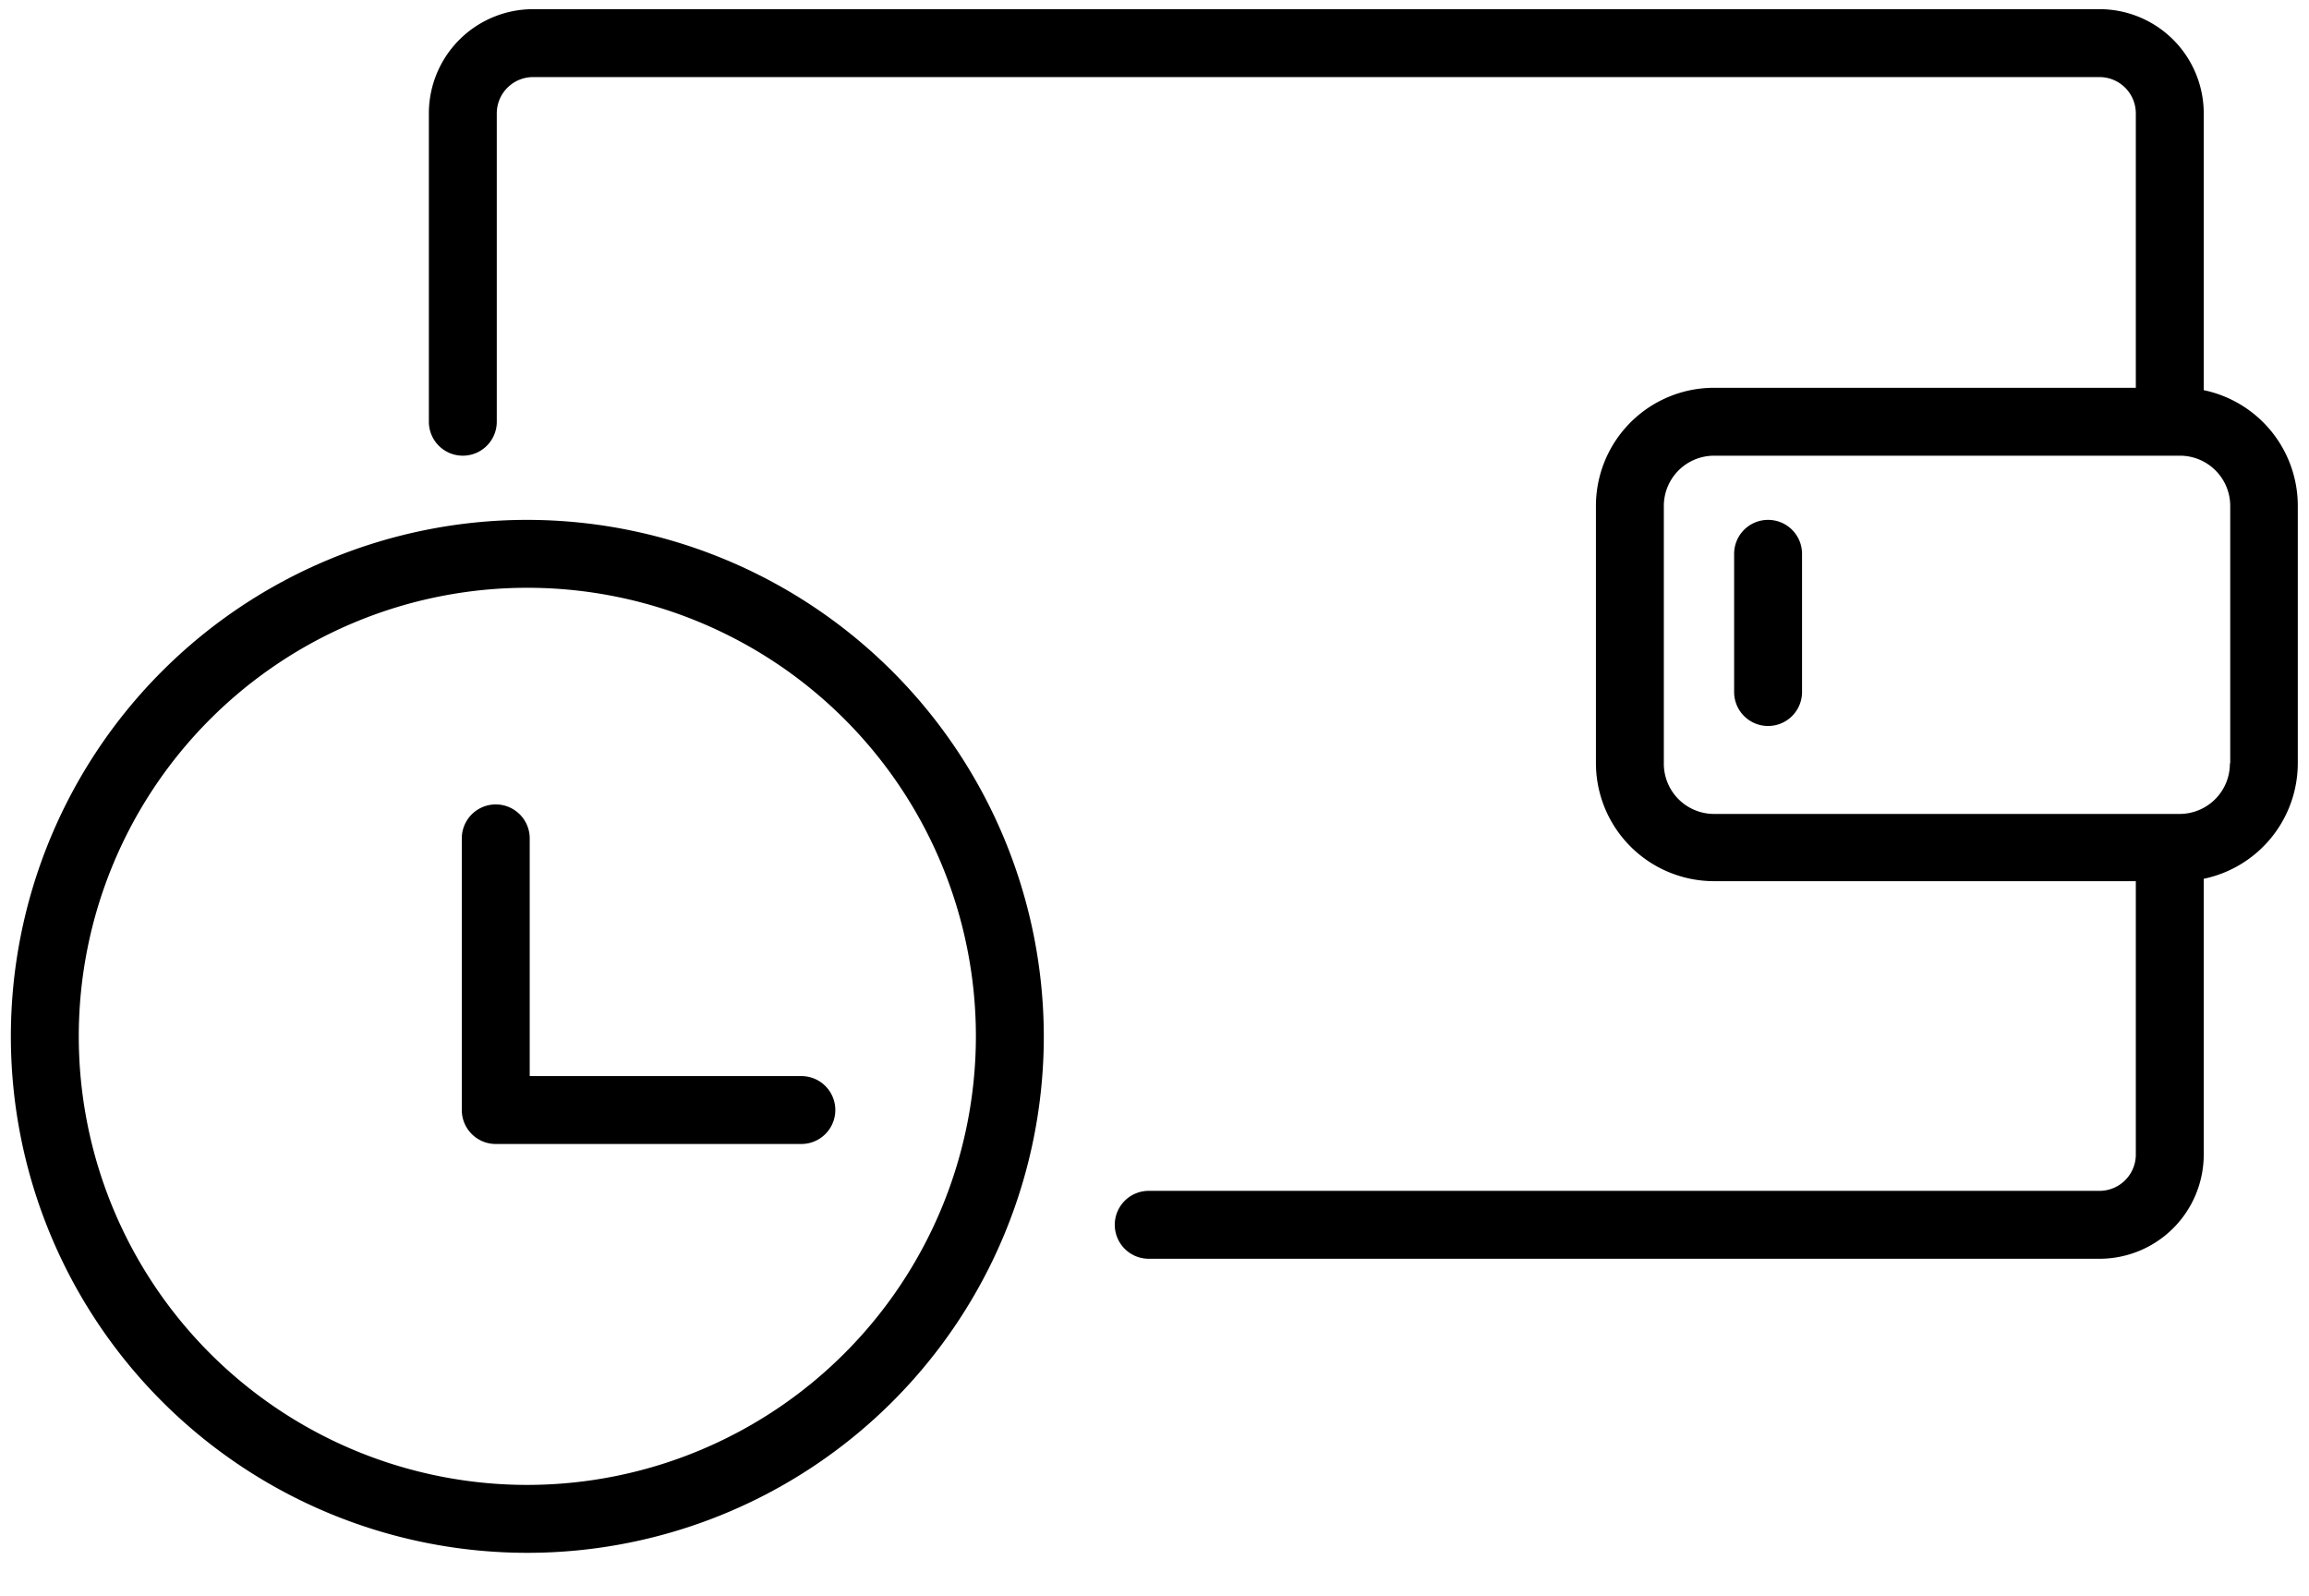<svg xmlns="http://www.w3.org/2000/svg" width="68" height="47" data-name="Layer 1"><path d="M64.9 11.49V3.34A3.07 3.07 0 0 0 61.83.27H15.7a3.07 3.07 0 0 0-3.07 3.07v9.08a1 1 0 1 0 2 0V3.34a1.07 1.07 0 0 1 1.07-1.07h46.13a1.07 1.07 0 0 1 1.07 1.07v8.08H50.46A3.48 3.48 0 0 0 47 14.9v7.57a3.48 3.48 0 0 0 3.48 3.48H62.9V34a1.07 1.07 0 0 1-1.07 1.07h-28a1 1 0 0 0 0 2h28A3.07 3.07 0 0 0 64.9 34v-8.12a3.48 3.48 0 0 0 2.77-3.4V14.9a3.48 3.48 0 0 0-2.77-3.41Zm.77 11a1.48 1.48 0 0 1-1.48 1.48H50.46a1.48 1.48 0 0 1-1.46-1.5V14.9a1.48 1.48 0 0 1 1.48-1.48H64.2a1.48 1.48 0 0 1 1.48 1.48v7.57z"/><path d="M52.07 15.31a1 1 0 0 0-1 1v4.07a1 1 0 0 0 2 0v-4.07a1 1 0 0 0-1-1zM15.53 15.31a15.21 15.21 0 1 0 15.21 15.21 15.23 15.23 0 0 0-15.21-15.21Zm0 28.42a13.21 13.21 0 1 1 13.21-13.21 13.22 13.22 0 0 1-13.21 13.21Z"/><path d="M23.6 31.69h-8v-7a1 1 0 0 0-2 0v8a1 1 0 0 0 1 1h9a1 1 0 1 0 0-2z"/></svg>